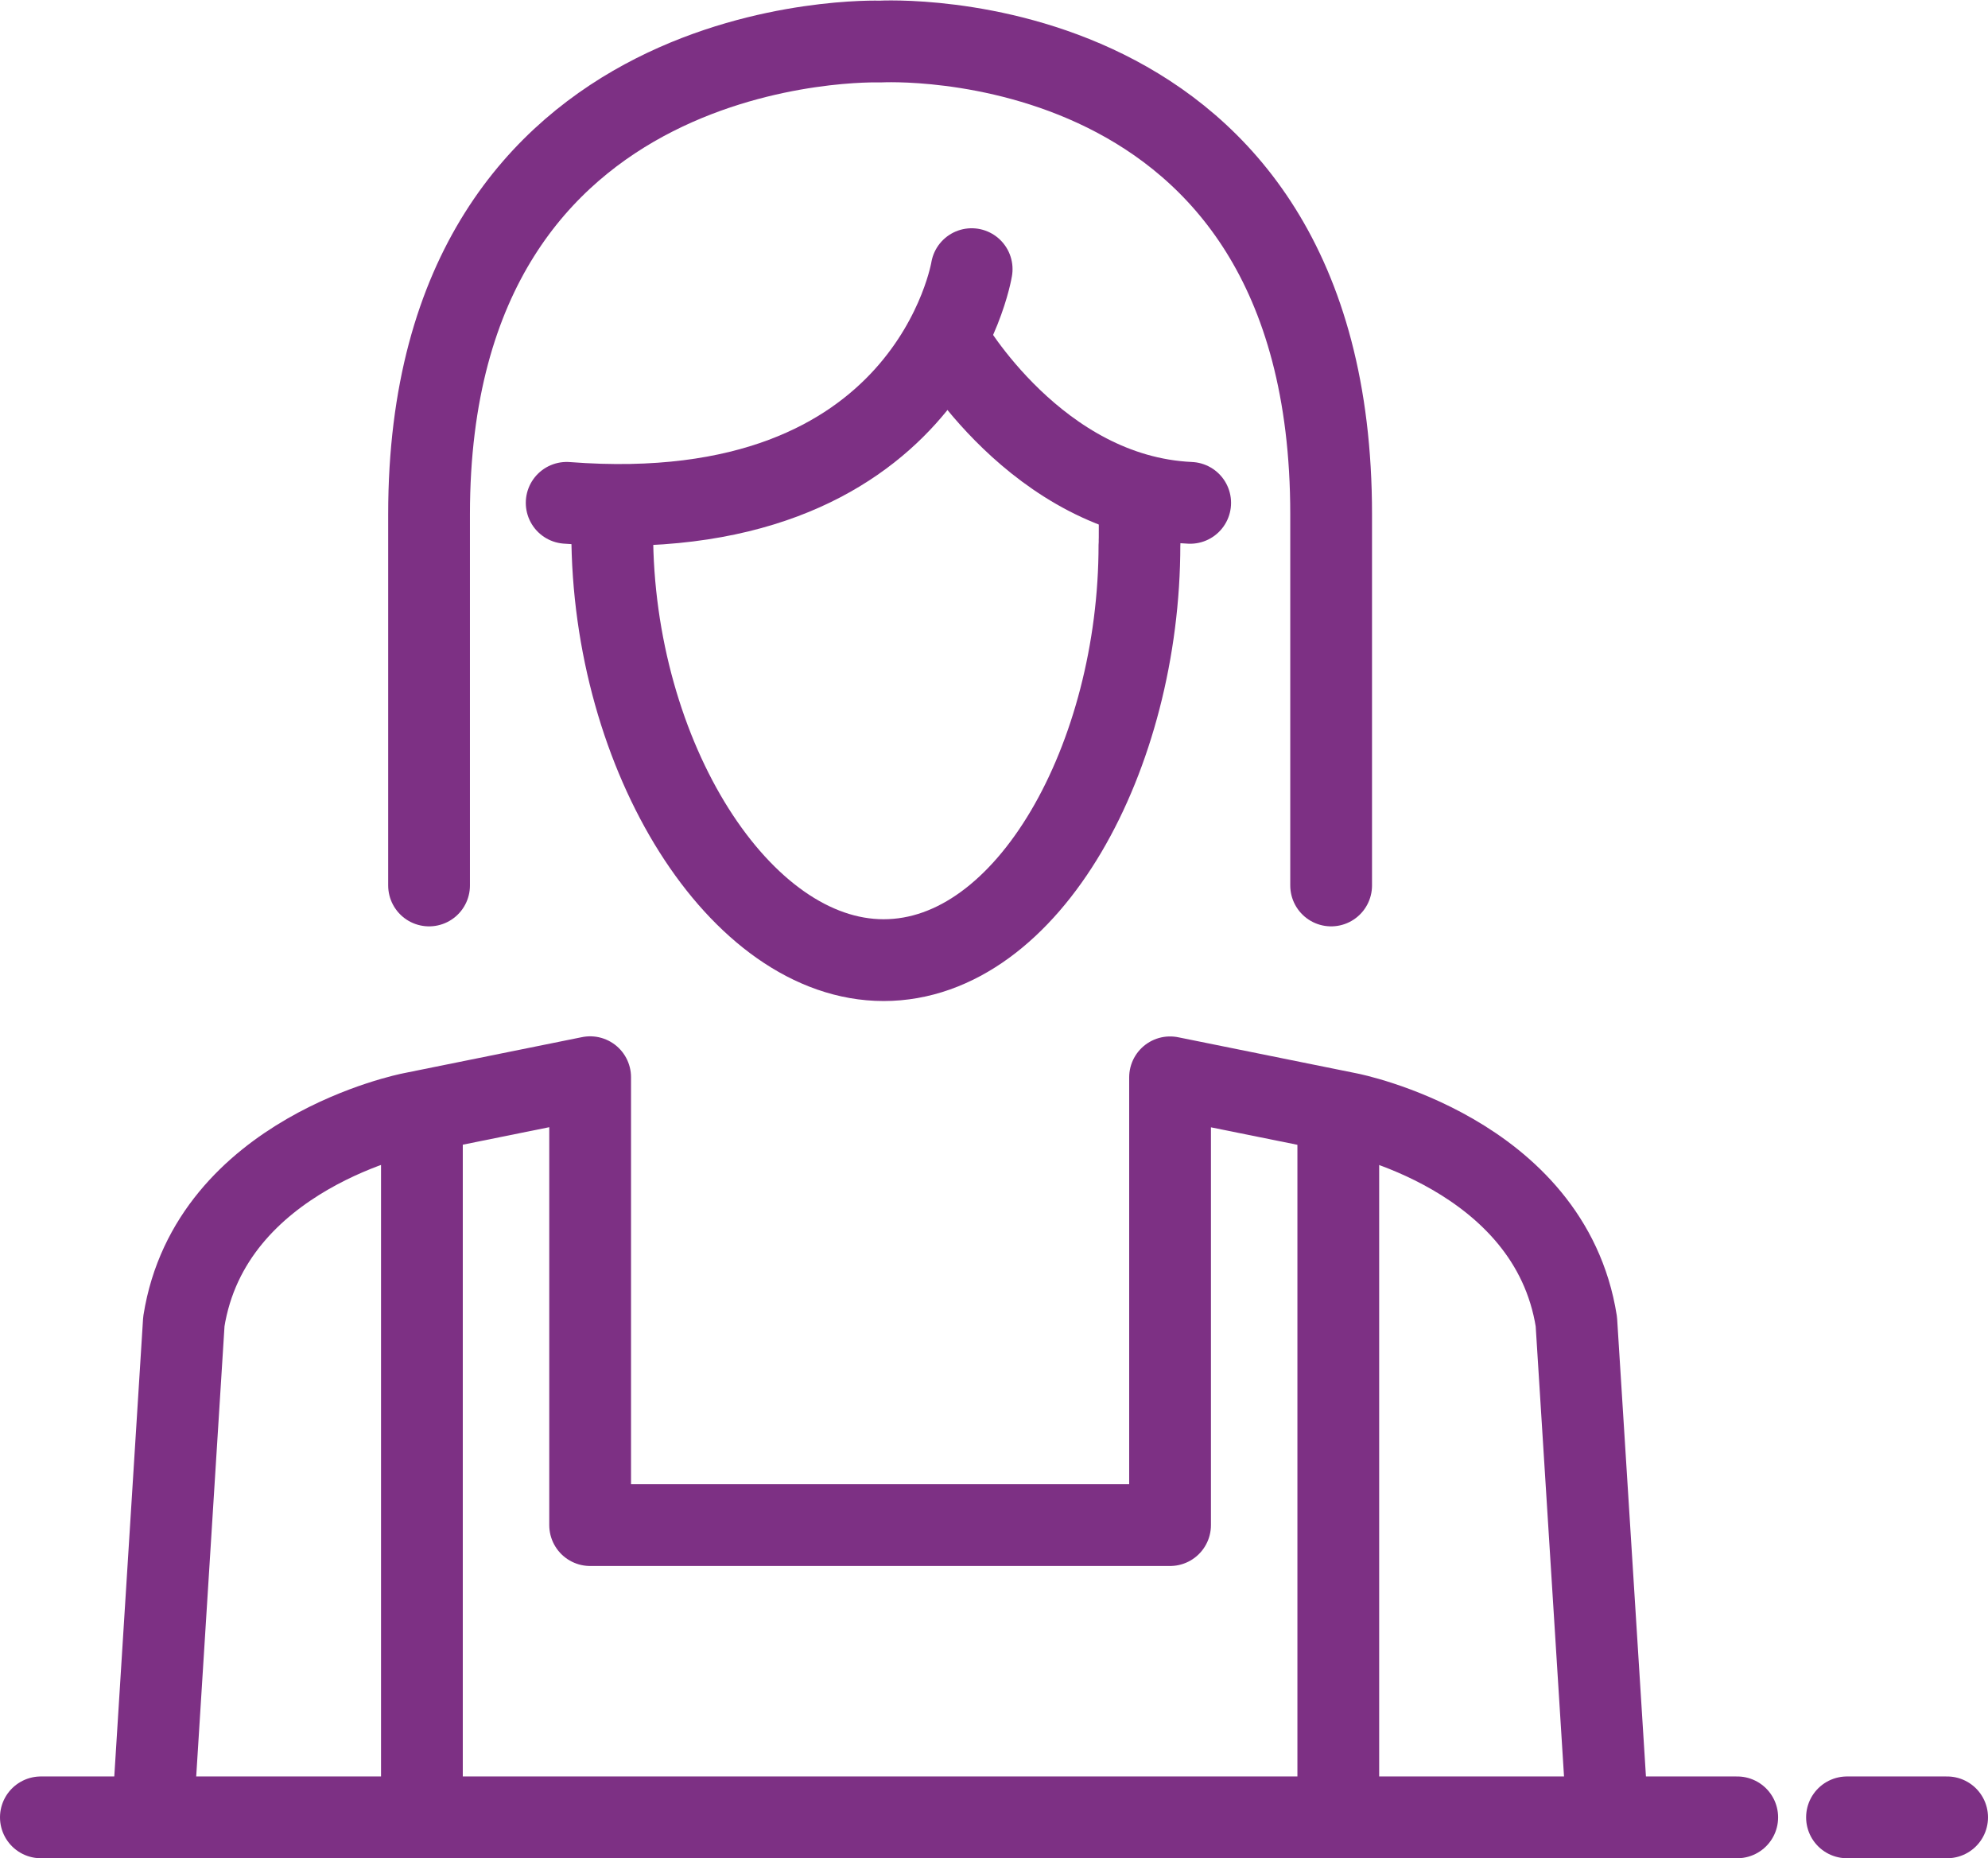 <?xml version="1.0" encoding="utf-8"?>
<svg xmlns="http://www.w3.org/2000/svg" width="48.627" height="45.443" viewBox="0 0 48.627 45.443">
  <g id="Groupe_1487" data-name="Groupe 1487" transform="translate(1 1.011)">
    <g id="Groupe_1485" data-name="Groupe 1485" transform="translate(2.773)">
      <g id="Groupe_1484" data-name="Groupe 1484">
        <g id="Groupe_1479" data-name="Groupe 1479" transform="translate(10.088 5.571)">
          <path id="Tracé_1271" data-name="Tracé 1271" d="M620.911,74.611s-1.029,6.4-9.906,5.715" transform="translate(-611.005 -74.611)" fill="none" stroke="#7d3084" stroke-linecap="round" stroke-linejoin="round" stroke-width="2"/>
          <path id="Tracé_1272" data-name="Tracé 1272" d="M635.218,82.011c-3.756-.17-5.918-3.96-5.918-3.96" transform="translate(-619.967 -76.296)" fill="none" stroke="#7d3084" stroke-linecap="round" stroke-miterlimit="10" stroke-width="2"/>
        </g>
        <g id="Groupe_1480" data-name="Groupe 1480" transform="translate(6.722)">
          <path id="Tracé_1273" data-name="Tracé 1273" d="M626.472,84.333V75.254c0-12.183-11.034-11.559-11.034-11.559s-11.031-.381-11.031,11.559v9.079" transform="translate(-604.407 -63.69)" fill="none" stroke="#7d3084" stroke-linecap="round" stroke-linejoin="round" stroke-width="2"/>
        </g>
        <g id="Groupe_1483" data-name="Groupe 1483" transform="translate(6.547 26.479)">
          <g id="Groupe_1481" data-name="Groupe 1481">
            <line id="Ligne_51" data-name="Ligne 51" y2="16.33" stroke-width="2" stroke="#7d3084" stroke-linecap="round" stroke-linejoin="round" fill="none"/>
          </g>
          <g id="Groupe_1482" data-name="Groupe 1482" transform="translate(22.415)">
            <line id="Ligne_52" data-name="Ligne 52" y2="16.33" stroke-width="2" stroke="#7d3084" stroke-linecap="round" stroke-linejoin="round" fill="none"/>
          </g>
        </g>
        <path id="Tracé_1274" data-name="Tracé 1274" d="M626.74,130.824l-.724-11.5c-.65-4.124-5.56-5.089-5.56-5.089l-4.378-.885V124.3H601.893V113.347l-4.377.885s-4.909.965-5.561,5.089l-.723,11.5" transform="translate(-591.231 -88.015)" fill="none" stroke="#7d3084" stroke-linecap="round" stroke-linejoin="round" stroke-width="2"/>
      </g>
      <path id="Tracé_1275" data-name="Tracé 1275" d="M626.083,85.889c.014.86,0,.988,0,.988,0,5.159-2.7,10.156-6.258,10.156-3.516,0-6.638-4.98-6.638-10.467v-.551" transform="translate(-601.985 -74.564)" fill="none" stroke="#7d3084" stroke-linecap="round" stroke-linejoin="round" stroke-width="2"/>
    </g>
    <g id="Groupe_1486" data-name="Groupe 1486" transform="translate(0 43.432)">
      <line id="Ligne_53" data-name="Ligne 53" x2="41.493" fill="none" stroke="#7d3084" stroke-linecap="round" stroke-miterlimit="10" stroke-width="2"/>
      <line id="Ligne_54" data-name="Ligne 54" x2="2.449" transform="translate(44.178)" fill="none" stroke="#7d3084" stroke-linecap="round" stroke-miterlimit="10" stroke-width="2"/>
    </g>
  </g>
</svg>
